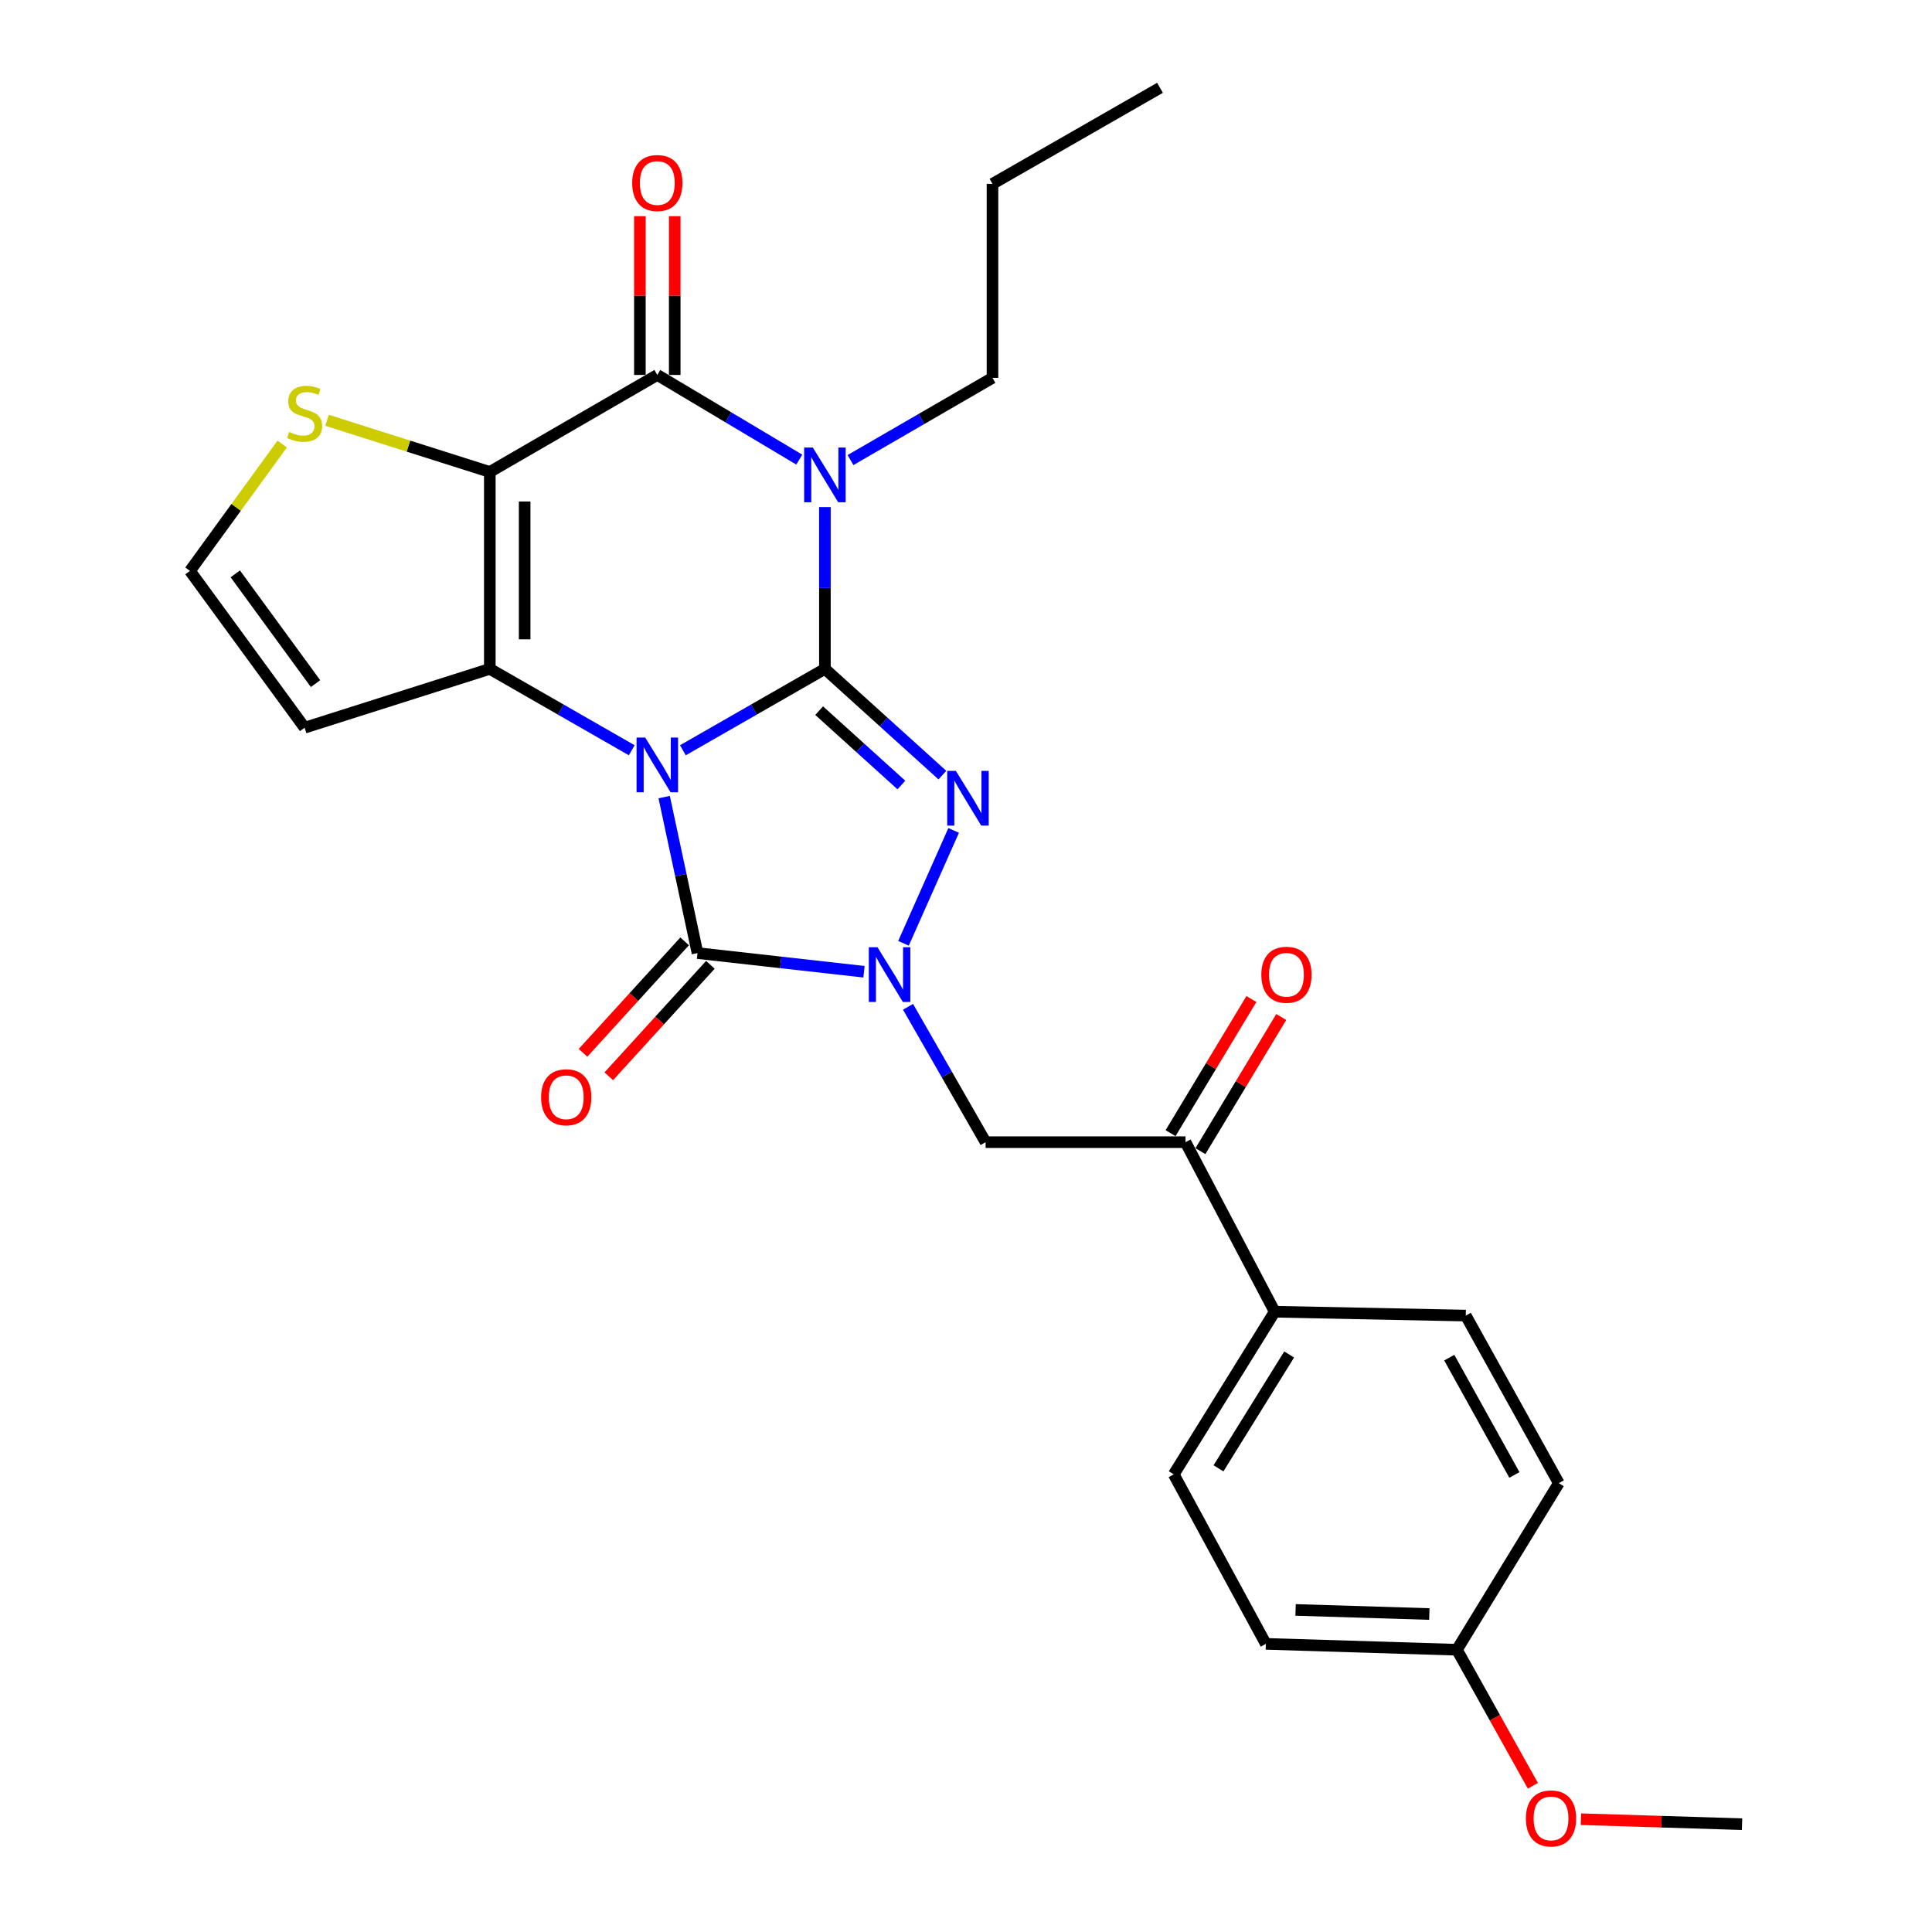 <?xml version='1.0' encoding='iso-8859-1'?>
<svg version='1.1' baseProfile='full'
              xmlns='http://www.w3.org/2000/svg'
                      xmlns:rdkit='http://www.rdkit.org/xml'
                      xmlns:xlink='http://www.w3.org/1999/xlink'
                  xml:space='preserve'
width='1000px' height='1000px' viewBox='0 0 1000 1000'>
<!-- END OF HEADER -->
<rect style='opacity:1.0;fill:#FFFFFF;stroke:none' width='1000' height='1000' x='0' y='0'> </rect>
<path class='bond-0' d='M 353.46,388.336 L 390.214,367.271' style='fill:none;fill-rule:evenodd;stroke:#0000FF;stroke-width:6px;stroke-linecap:butt;stroke-linejoin:miter;stroke-opacity:1' />
<path class='bond-0' d='M 390.214,367.271 L 426.969,346.207' style='fill:none;fill-rule:evenodd;stroke:#000000;stroke-width:6px;stroke-linecap:butt;stroke-linejoin:miter;stroke-opacity:1' />
<path class='bond-2' d='M 326.982,388.332 L 290.252,367.269' style='fill:none;fill-rule:evenodd;stroke:#0000FF;stroke-width:6px;stroke-linecap:butt;stroke-linejoin:miter;stroke-opacity:1' />
<path class='bond-2' d='M 290.252,367.269 L 253.523,346.207' style='fill:none;fill-rule:evenodd;stroke:#000000;stroke-width:6px;stroke-linecap:butt;stroke-linejoin:miter;stroke-opacity:1' />
<path class='bond-5' d='M 343.778,412.573 L 352.405,452.943' style='fill:none;fill-rule:evenodd;stroke:#0000FF;stroke-width:6px;stroke-linecap:butt;stroke-linejoin:miter;stroke-opacity:1' />
<path class='bond-5' d='M 352.405,452.943 L 361.031,493.312' style='fill:none;fill-rule:evenodd;stroke:#000000;stroke-width:6px;stroke-linecap:butt;stroke-linejoin:miter;stroke-opacity:1' />
<path class='bond-1' d='M 426.969,346.207 L 426.969,304.34' style='fill:none;fill-rule:evenodd;stroke:#000000;stroke-width:6px;stroke-linecap:butt;stroke-linejoin:miter;stroke-opacity:1' />
<path class='bond-1' d='M 426.969,304.34 L 426.969,262.473' style='fill:none;fill-rule:evenodd;stroke:#0000FF;stroke-width:6px;stroke-linecap:butt;stroke-linejoin:miter;stroke-opacity:1' />
<path class='bond-4' d='M 426.969,346.207 L 457.372,373.702' style='fill:none;fill-rule:evenodd;stroke:#000000;stroke-width:6px;stroke-linecap:butt;stroke-linejoin:miter;stroke-opacity:1' />
<path class='bond-4' d='M 457.372,373.702 L 487.776,401.197' style='fill:none;fill-rule:evenodd;stroke:#0000FF;stroke-width:6px;stroke-linecap:butt;stroke-linejoin:miter;stroke-opacity:1' />
<path class='bond-4' d='M 423.993,367.832 L 445.276,387.079' style='fill:none;fill-rule:evenodd;stroke:#000000;stroke-width:6px;stroke-linecap:butt;stroke-linejoin:miter;stroke-opacity:1' />
<path class='bond-4' d='M 445.276,387.079 L 466.558,406.325' style='fill:none;fill-rule:evenodd;stroke:#0000FF;stroke-width:6px;stroke-linecap:butt;stroke-linejoin:miter;stroke-opacity:1' />
<path class='bond-17' d='M 440.214,238.132 L 476.96,216.854' style='fill:none;fill-rule:evenodd;stroke:#0000FF;stroke-width:6px;stroke-linecap:butt;stroke-linejoin:miter;stroke-opacity:1' />
<path class='bond-17' d='M 476.96,216.854 L 513.707,195.575' style='fill:none;fill-rule:evenodd;stroke:#000000;stroke-width:6px;stroke-linecap:butt;stroke-linejoin:miter;stroke-opacity:1' />
<path class='bond-29' d='M 413.704,237.892 L 376.962,215.982' style='fill:none;fill-rule:evenodd;stroke:#0000FF;stroke-width:6px;stroke-linecap:butt;stroke-linejoin:miter;stroke-opacity:1' />
<path class='bond-29' d='M 376.962,215.982 L 340.221,194.072' style='fill:none;fill-rule:evenodd;stroke:#000000;stroke-width:6px;stroke-linecap:butt;stroke-linejoin:miter;stroke-opacity:1' />
<path class='bond-3' d='M 253.523,346.207 L 253.523,244.28' style='fill:none;fill-rule:evenodd;stroke:#000000;stroke-width:6px;stroke-linecap:butt;stroke-linejoin:miter;stroke-opacity:1' />
<path class='bond-3' d='M 271.558,330.918 L 271.558,259.569' style='fill:none;fill-rule:evenodd;stroke:#000000;stroke-width:6px;stroke-linecap:butt;stroke-linejoin:miter;stroke-opacity:1' />
<path class='bond-10' d='M 253.523,346.207 L 157.667,376.656' style='fill:none;fill-rule:evenodd;stroke:#000000;stroke-width:6px;stroke-linecap:butt;stroke-linejoin:miter;stroke-opacity:1' />
<path class='bond-7' d='M 253.523,244.28 L 340.221,194.072' style='fill:none;fill-rule:evenodd;stroke:#000000;stroke-width:6px;stroke-linecap:butt;stroke-linejoin:miter;stroke-opacity:1' />
<path class='bond-9' d='M 253.523,244.28 L 211.392,230.91' style='fill:none;fill-rule:evenodd;stroke:#000000;stroke-width:6px;stroke-linecap:butt;stroke-linejoin:miter;stroke-opacity:1' />
<path class='bond-9' d='M 211.392,230.91 L 169.261,217.54' style='fill:none;fill-rule:evenodd;stroke:#CCCC00;stroke-width:6px;stroke-linecap:butt;stroke-linejoin:miter;stroke-opacity:1' />
<path class='bond-27' d='M 493.609,429.824 L 467.644,488.252' style='fill:none;fill-rule:evenodd;stroke:#0000FF;stroke-width:6px;stroke-linecap:butt;stroke-linejoin:miter;stroke-opacity:1' />
<path class='bond-6' d='M 361.031,493.312 L 404.117,498.141' style='fill:none;fill-rule:evenodd;stroke:#000000;stroke-width:6px;stroke-linecap:butt;stroke-linejoin:miter;stroke-opacity:1' />
<path class='bond-6' d='M 404.117,498.141 L 447.203,502.97' style='fill:none;fill-rule:evenodd;stroke:#0000FF;stroke-width:6px;stroke-linecap:butt;stroke-linejoin:miter;stroke-opacity:1' />
<path class='bond-13' d='M 354.367,487.237 L 328.067,516.089' style='fill:none;fill-rule:evenodd;stroke:#000000;stroke-width:6px;stroke-linecap:butt;stroke-linejoin:miter;stroke-opacity:1' />
<path class='bond-13' d='M 328.067,516.089 L 301.767,544.94' style='fill:none;fill-rule:evenodd;stroke:#FF0000;stroke-width:6px;stroke-linecap:butt;stroke-linejoin:miter;stroke-opacity:1' />
<path class='bond-13' d='M 367.695,499.387 L 341.395,528.238' style='fill:none;fill-rule:evenodd;stroke:#000000;stroke-width:6px;stroke-linecap:butt;stroke-linejoin:miter;stroke-opacity:1' />
<path class='bond-13' d='M 341.395,528.238 L 315.096,557.09' style='fill:none;fill-rule:evenodd;stroke:#FF0000;stroke-width:6px;stroke-linecap:butt;stroke-linejoin:miter;stroke-opacity:1' />
<path class='bond-8' d='M 469.991,521.113 L 490.07,556.147' style='fill:none;fill-rule:evenodd;stroke:#0000FF;stroke-width:6px;stroke-linecap:butt;stroke-linejoin:miter;stroke-opacity:1' />
<path class='bond-8' d='M 490.07,556.147 L 510.15,591.182' style='fill:none;fill-rule:evenodd;stroke:#000000;stroke-width:6px;stroke-linecap:butt;stroke-linejoin:miter;stroke-opacity:1' />
<path class='bond-14' d='M 349.238,194.072 L 349.238,152.984' style='fill:none;fill-rule:evenodd;stroke:#000000;stroke-width:6px;stroke-linecap:butt;stroke-linejoin:miter;stroke-opacity:1' />
<path class='bond-14' d='M 349.238,152.984 L 349.238,111.895' style='fill:none;fill-rule:evenodd;stroke:#FF0000;stroke-width:6px;stroke-linecap:butt;stroke-linejoin:miter;stroke-opacity:1' />
<path class='bond-14' d='M 331.203,194.072 L 331.203,152.984' style='fill:none;fill-rule:evenodd;stroke:#000000;stroke-width:6px;stroke-linecap:butt;stroke-linejoin:miter;stroke-opacity:1' />
<path class='bond-14' d='M 331.203,152.984 L 331.203,111.895' style='fill:none;fill-rule:evenodd;stroke:#FF0000;stroke-width:6px;stroke-linecap:butt;stroke-linejoin:miter;stroke-opacity:1' />
<path class='bond-11' d='M 510.15,591.182 L 613.61,591.182' style='fill:none;fill-rule:evenodd;stroke:#000000;stroke-width:6px;stroke-linecap:butt;stroke-linejoin:miter;stroke-opacity:1' />
<path class='bond-28' d='M 146.064,229.823 L 122.193,262.661' style='fill:none;fill-rule:evenodd;stroke:#CCCC00;stroke-width:6px;stroke-linecap:butt;stroke-linejoin:miter;stroke-opacity:1' />
<path class='bond-28' d='M 122.193,262.661 L 98.322,295.499' style='fill:none;fill-rule:evenodd;stroke:#000000;stroke-width:6px;stroke-linecap:butt;stroke-linejoin:miter;stroke-opacity:1' />
<path class='bond-12' d='M 157.667,376.656 L 98.322,295.499' style='fill:none;fill-rule:evenodd;stroke:#000000;stroke-width:6px;stroke-linecap:butt;stroke-linejoin:miter;stroke-opacity:1' />
<path class='bond-12' d='M 163.323,353.837 L 121.782,297.027' style='fill:none;fill-rule:evenodd;stroke:#000000;stroke-width:6px;stroke-linecap:butt;stroke-linejoin:miter;stroke-opacity:1' />
<path class='bond-15' d='M 613.61,591.182 L 659.779,678.942' style='fill:none;fill-rule:evenodd;stroke:#000000;stroke-width:6px;stroke-linecap:butt;stroke-linejoin:miter;stroke-opacity:1' />
<path class='bond-16' d='M 621.334,595.835 L 642.251,561.117' style='fill:none;fill-rule:evenodd;stroke:#000000;stroke-width:6px;stroke-linecap:butt;stroke-linejoin:miter;stroke-opacity:1' />
<path class='bond-16' d='M 642.251,561.117 L 663.168,526.398' style='fill:none;fill-rule:evenodd;stroke:#FF0000;stroke-width:6px;stroke-linecap:butt;stroke-linejoin:miter;stroke-opacity:1' />
<path class='bond-16' d='M 605.886,586.528 L 626.803,551.81' style='fill:none;fill-rule:evenodd;stroke:#000000;stroke-width:6px;stroke-linecap:butt;stroke-linejoin:miter;stroke-opacity:1' />
<path class='bond-16' d='M 626.803,551.81 L 647.72,517.091' style='fill:none;fill-rule:evenodd;stroke:#FF0000;stroke-width:6px;stroke-linecap:butt;stroke-linejoin:miter;stroke-opacity:1' />
<path class='bond-18' d='M 659.779,678.942 L 607.528,763.125' style='fill:none;fill-rule:evenodd;stroke:#000000;stroke-width:6px;stroke-linecap:butt;stroke-linejoin:miter;stroke-opacity:1' />
<path class='bond-18' d='M 667.265,701.08 L 630.689,760.008' style='fill:none;fill-rule:evenodd;stroke:#000000;stroke-width:6px;stroke-linecap:butt;stroke-linejoin:miter;stroke-opacity:1' />
<path class='bond-19' d='M 659.779,678.942 L 758.681,680.946' style='fill:none;fill-rule:evenodd;stroke:#000000;stroke-width:6px;stroke-linecap:butt;stroke-linejoin:miter;stroke-opacity:1' />
<path class='bond-24' d='M 513.707,195.575 L 513.707,95.171' style='fill:none;fill-rule:evenodd;stroke:#000000;stroke-width:6px;stroke-linecap:butt;stroke-linejoin:miter;stroke-opacity:1' />
<path class='bond-22' d='M 607.528,763.125 L 655.201,850.865' style='fill:none;fill-rule:evenodd;stroke:#000000;stroke-width:6px;stroke-linecap:butt;stroke-linejoin:miter;stroke-opacity:1' />
<path class='bond-21' d='M 758.681,680.946 L 806.834,767.684' style='fill:none;fill-rule:evenodd;stroke:#000000;stroke-width:6px;stroke-linecap:butt;stroke-linejoin:miter;stroke-opacity:1' />
<path class='bond-21' d='M 750.136,702.71 L 783.843,763.427' style='fill:none;fill-rule:evenodd;stroke:#000000;stroke-width:6px;stroke-linecap:butt;stroke-linejoin:miter;stroke-opacity:1' />
<path class='bond-20' d='M 754.102,853.901 L 806.834,767.684' style='fill:none;fill-rule:evenodd;stroke:#000000;stroke-width:6px;stroke-linecap:butt;stroke-linejoin:miter;stroke-opacity:1' />
<path class='bond-23' d='M 754.102,853.901 L 773.759,889.106' style='fill:none;fill-rule:evenodd;stroke:#000000;stroke-width:6px;stroke-linecap:butt;stroke-linejoin:miter;stroke-opacity:1' />
<path class='bond-23' d='M 773.759,889.106 L 793.416,924.312' style='fill:none;fill-rule:evenodd;stroke:#FF0000;stroke-width:6px;stroke-linecap:butt;stroke-linejoin:miter;stroke-opacity:1' />
<path class='bond-30' d='M 754.102,853.901 L 655.201,850.865' style='fill:none;fill-rule:evenodd;stroke:#000000;stroke-width:6px;stroke-linecap:butt;stroke-linejoin:miter;stroke-opacity:1' />
<path class='bond-30' d='M 739.82,835.419 L 670.589,833.294' style='fill:none;fill-rule:evenodd;stroke:#000000;stroke-width:6px;stroke-linecap:butt;stroke-linejoin:miter;stroke-opacity:1' />
<path class='bond-25' d='M 818.28,941.609 L 859.979,942.902' style='fill:none;fill-rule:evenodd;stroke:#FF0000;stroke-width:6px;stroke-linecap:butt;stroke-linejoin:miter;stroke-opacity:1' />
<path class='bond-25' d='M 859.979,942.902 L 901.678,944.195' style='fill:none;fill-rule:evenodd;stroke:#000000;stroke-width:6px;stroke-linecap:butt;stroke-linejoin:miter;stroke-opacity:1' />
<path class='bond-26' d='M 513.707,95.171 L 600.415,45.455' style='fill:none;fill-rule:evenodd;stroke:#000000;stroke-width:6px;stroke-linecap:butt;stroke-linejoin:miter;stroke-opacity:1' />
<path  class='atom-0' d='M 333.961 381.763
L 343.241 396.763
Q 344.161 398.243, 345.641 400.923
Q 347.121 403.603, 347.201 403.763
L 347.201 381.763
L 350.961 381.763
L 350.961 410.083
L 347.081 410.083
L 337.121 393.683
Q 335.961 391.763, 334.721 389.563
Q 333.521 387.363, 333.161 386.683
L 333.161 410.083
L 329.481 410.083
L 329.481 381.763
L 333.961 381.763
' fill='#0000FF'/>
<path  class='atom-2' d='M 420.709 231.643
L 429.989 246.643
Q 430.909 248.123, 432.389 250.803
Q 433.869 253.483, 433.949 253.643
L 433.949 231.643
L 437.709 231.643
L 437.709 259.963
L 433.829 259.963
L 423.869 243.563
Q 422.709 241.643, 421.469 239.443
Q 420.269 237.243, 419.909 236.563
L 419.909 259.963
L 416.229 259.963
L 416.229 231.643
L 420.709 231.643
' fill='#0000FF'/>
<path  class='atom-5' d='M 494.752 399.007
L 504.032 414.007
Q 504.952 415.487, 506.432 418.167
Q 507.912 420.847, 507.992 421.007
L 507.992 399.007
L 511.752 399.007
L 511.752 427.327
L 507.872 427.327
L 497.912 410.927
Q 496.752 409.007, 495.512 406.807
Q 494.312 404.607, 493.952 403.927
L 493.952 427.327
L 490.272 427.327
L 490.272 399.007
L 494.752 399.007
' fill='#0000FF'/>
<path  class='atom-7' d='M 454.183 490.294
L 463.463 505.294
Q 464.383 506.774, 465.863 509.454
Q 467.343 512.134, 467.423 512.294
L 467.423 490.294
L 471.183 490.294
L 471.183 518.614
L 467.303 518.614
L 457.343 502.214
Q 456.183 500.294, 454.943 498.094
Q 453.743 495.894, 453.383 495.214
L 453.383 518.614
L 449.703 518.614
L 449.703 490.294
L 454.183 490.294
' fill='#0000FF'/>
<path  class='atom-10' d='M 149.667 223.581
Q 149.987 223.701, 151.307 224.261
Q 152.627 224.821, 154.067 225.181
Q 155.547 225.501, 156.987 225.501
Q 159.667 225.501, 161.227 224.221
Q 162.787 222.901, 162.787 220.621
Q 162.787 219.061, 161.987 218.101
Q 161.227 217.141, 160.027 216.621
Q 158.827 216.101, 156.827 215.501
Q 154.307 214.741, 152.787 214.021
Q 151.307 213.301, 150.227 211.781
Q 149.187 210.261, 149.187 207.701
Q 149.187 204.141, 151.587 201.941
Q 154.027 199.741, 158.827 199.741
Q 162.107 199.741, 165.827 201.301
L 164.907 204.381
Q 161.507 202.981, 158.947 202.981
Q 156.187 202.981, 154.667 204.141
Q 153.147 205.261, 153.187 207.221
Q 153.187 208.741, 153.947 209.661
Q 154.747 210.581, 155.867 211.101
Q 157.027 211.621, 158.947 212.221
Q 161.507 213.021, 163.027 213.821
Q 164.547 214.621, 165.627 216.261
Q 166.747 217.861, 166.747 220.621
Q 166.747 224.541, 164.107 226.661
Q 161.507 228.741, 157.147 228.741
Q 154.627 228.741, 152.707 228.181
Q 150.827 227.661, 148.587 226.741
L 149.667 223.581
' fill='#CCCC00'/>
<path  class='atom-14' d='M 280.079 567.936
Q 280.079 561.136, 283.439 557.336
Q 286.799 553.536, 293.079 553.536
Q 299.359 553.536, 302.719 557.336
Q 306.079 561.136, 306.079 567.936
Q 306.079 574.816, 302.679 578.736
Q 299.279 582.616, 293.079 582.616
Q 286.839 582.616, 283.439 578.736
Q 280.079 574.856, 280.079 567.936
M 293.079 579.416
Q 297.399 579.416, 299.719 576.536
Q 302.079 573.616, 302.079 567.936
Q 302.079 562.376, 299.719 559.576
Q 297.399 556.736, 293.079 556.736
Q 288.759 556.736, 286.399 559.536
Q 284.079 562.336, 284.079 567.936
Q 284.079 573.656, 286.399 576.536
Q 288.759 579.416, 293.079 579.416
' fill='#FF0000'/>
<path  class='atom-15' d='M 327.221 94.73
Q 327.221 87.93, 330.581 84.13
Q 333.941 80.33, 340.221 80.33
Q 346.501 80.33, 349.861 84.13
Q 353.221 87.93, 353.221 94.73
Q 353.221 101.61, 349.821 105.53
Q 346.421 109.41, 340.221 109.41
Q 333.981 109.41, 330.581 105.53
Q 327.221 101.65, 327.221 94.73
M 340.221 106.21
Q 344.541 106.21, 346.861 103.33
Q 349.221 100.41, 349.221 94.73
Q 349.221 89.17, 346.861 86.37
Q 344.541 83.53, 340.221 83.53
Q 335.901 83.53, 333.541 86.33
Q 331.221 89.13, 331.221 94.73
Q 331.221 100.45, 333.541 103.33
Q 335.901 106.21, 340.221 106.21
' fill='#FF0000'/>
<path  class='atom-17' d='M 652.861 504.534
Q 652.861 497.734, 656.221 493.934
Q 659.581 490.134, 665.861 490.134
Q 672.141 490.134, 675.501 493.934
Q 678.861 497.734, 678.861 504.534
Q 678.861 511.414, 675.461 515.334
Q 672.061 519.214, 665.861 519.214
Q 659.621 519.214, 656.221 515.334
Q 652.861 511.454, 652.861 504.534
M 665.861 516.014
Q 670.181 516.014, 672.501 513.134
Q 674.861 510.214, 674.861 504.534
Q 674.861 498.974, 672.501 496.174
Q 670.181 493.334, 665.861 493.334
Q 661.541 493.334, 659.181 496.134
Q 656.861 498.934, 656.861 504.534
Q 656.861 510.254, 659.181 513.134
Q 661.541 516.014, 665.861 516.014
' fill='#FF0000'/>
<path  class='atom-24' d='M 789.807 941.209
Q 789.807 934.409, 793.167 930.609
Q 796.527 926.809, 802.807 926.809
Q 809.087 926.809, 812.447 930.609
Q 815.807 934.409, 815.807 941.209
Q 815.807 948.089, 812.407 952.009
Q 809.007 955.889, 802.807 955.889
Q 796.567 955.889, 793.167 952.009
Q 789.807 948.129, 789.807 941.209
M 802.807 952.689
Q 807.127 952.689, 809.447 949.809
Q 811.807 946.889, 811.807 941.209
Q 811.807 935.649, 809.447 932.849
Q 807.127 930.009, 802.807 930.009
Q 798.487 930.009, 796.127 932.809
Q 793.807 935.609, 793.807 941.209
Q 793.807 946.929, 796.127 949.809
Q 798.487 952.689, 802.807 952.689
' fill='#FF0000'/>
</svg>
